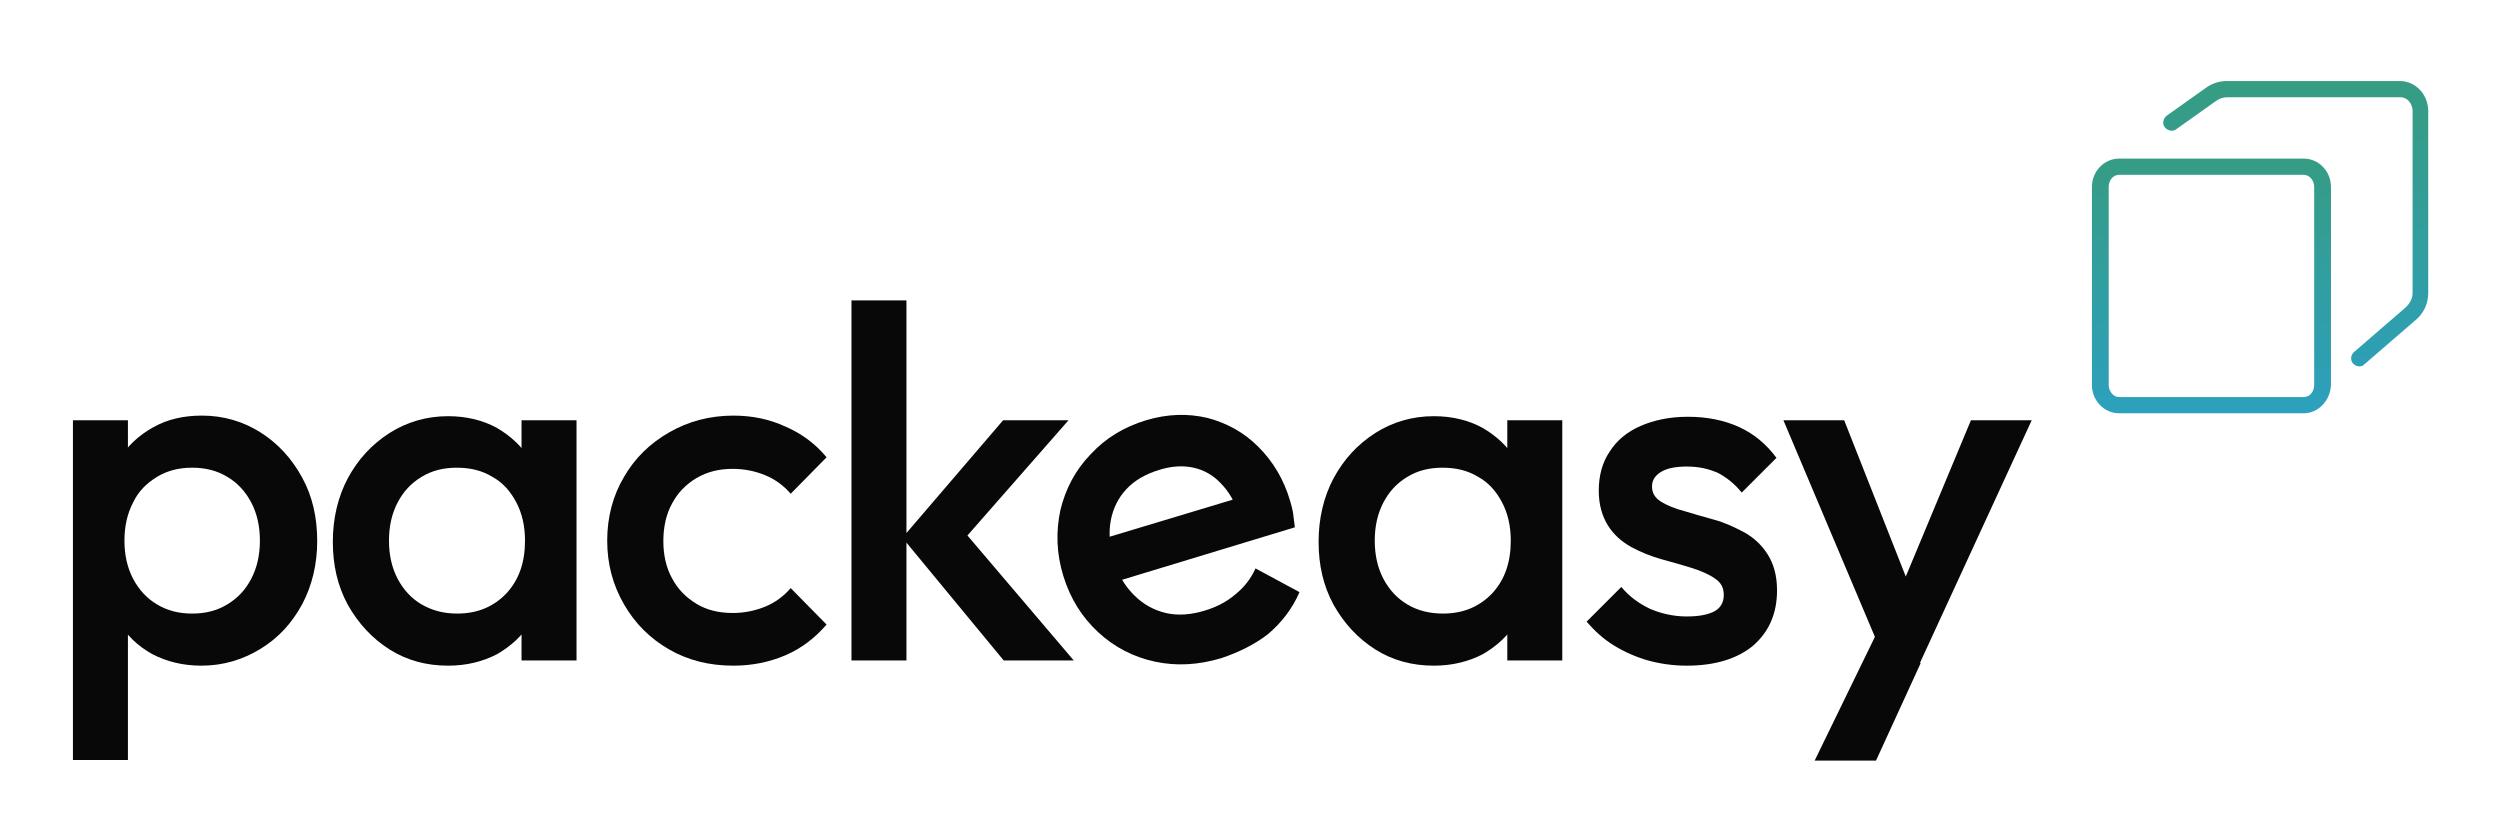 <?xml version="1.0" encoding="UTF-8"?> <svg xmlns="http://www.w3.org/2000/svg" xmlns:xlink="http://www.w3.org/1999/xlink" id="Camada_1" x="0px" y="0px" viewBox="0 0 431.9 144.4" style="enable-background:new 0 0 431.9 144.4;" xml:space="preserve"><style type="text/css"> .st0{fill:#090808;} .st1{fill:url(#SVGID_1_);} .st2{fill:url(#SVGID_00000105387624243361988680000001655028533950637751_);}</style><g> <path class="st0" d="M12.6,131.4V72.6h9.5v11.1l-1.6,10.1l1.6,10v27.5H12.6z M34.8,115c-3.2,0-6-0.7-8.5-2 c-2.5-1.4-4.4-3.2-5.8-5.6c-1.4-2.4-2.1-5-2.1-8V87.4c0-3,0.7-5.7,2.2-8c1.4-2.4,3.4-4.2,5.9-5.6c2.5-1.4,5.3-2,8.4-2 c3.7,0,7.1,1,10.1,2.9c3,1.9,5.4,4.5,7.2,7.8c1.8,3.3,2.6,6.9,2.6,11c0,4-0.9,7.7-2.6,10.9c-1.8,3.3-4.1,5.8-7.2,7.7 C41.9,114,38.5,115,34.8,115z M33.2,106c2.3,0,4.3-0.5,6.1-1.6c1.8-1.1,3.1-2.5,4.1-4.4c1-1.9,1.5-4.1,1.5-6.6 c0-2.5-0.5-4.7-1.5-6.6c-1-1.9-2.4-3.4-4.1-4.4c-1.8-1.1-3.8-1.6-6.1-1.6c-2.3,0-4.3,0.5-6.1,1.6c-1.8,1.1-3.2,2.5-4.1,4.4 c-1,1.9-1.5,4.1-1.5,6.6c0,2.5,0.5,4.7,1.5,6.6c1,1.9,2.4,3.4,4.1,4.4C28.9,105.5,30.9,106,33.2,106z"></path> <path class="st0" d="M77.4,115c-3.7,0-7.1-0.9-10.1-2.8c-3-1.9-5.4-4.5-7.2-7.7c-1.8-3.3-2.6-6.9-2.6-10.9c0-4.1,0.9-7.8,2.6-11 c1.8-3.3,4.1-5.8,7.2-7.8c3-1.9,6.4-2.9,10.1-2.9c3.2,0,6,0.7,8.4,2c2.4,1.4,4.4,3.2,5.8,5.6c1.4,2.4,2.2,5,2.2,8v11.9 c0,3-0.7,5.7-2.1,8c-1.4,2.4-3.4,4.2-5.8,5.6C83.4,114.3,80.6,115,77.4,115z M79,106c3.5,0,6.3-1.2,8.5-3.5 c2.2-2.4,3.2-5.4,3.2-9.1c0-2.5-0.5-4.7-1.5-6.6c-1-1.9-2.3-3.4-4.1-4.4c-1.8-1.1-3.8-1.6-6.2-1.6c-2.3,0-4.3,0.5-6.1,1.6 c-1.8,1.1-3.1,2.5-4.1,4.4c-1,1.9-1.5,4.1-1.5,6.6c0,2.5,0.5,4.7,1.5,6.6c1,1.9,2.4,3.4,4.1,4.4C74.7,105.5,76.7,106,79,106z M90.1,114.1V103l1.6-10.1l-1.6-10V72.6h9.5v41.5H90.1z"></path> <path class="st0" d="M126.7,115c-4.1,0-7.8-0.9-11.1-2.8c-3.3-1.9-5.9-4.5-7.8-7.8c-1.9-3.3-2.9-6.9-2.9-11c0-4.1,1-7.8,2.9-11 c1.9-3.3,4.5-5.8,7.8-7.7c3.3-1.9,7-2.9,11.1-2.9c3.2,0,6.2,0.6,9,1.9c2.8,1.2,5.2,3,7.1,5.3l-6.2,6.3c-1.2-1.4-2.7-2.5-4.4-3.2 c-1.7-0.7-3.6-1.1-5.6-1.1c-2.4,0-4.4,0.5-6.3,1.6c-1.8,1.1-3.2,2.5-4.2,4.4c-1,1.8-1.5,4-1.5,6.5c0,2.4,0.5,4.6,1.5,6.4 c1,1.9,2.4,3.3,4.2,4.4c1.8,1.1,3.9,1.6,6.3,1.6c2,0,3.9-0.4,5.6-1.1c1.7-0.7,3.2-1.8,4.4-3.2l6.2,6.3c-2,2.3-4.3,4.1-7.1,5.3 C132.9,114.4,129.9,115,126.7,115z"></path> <path class="st0" d="M147.1,114.1V51.9h9.5v62.2H147.1z M173.4,114.1l-17.5-21.2l17.4-20.3h11.3l-20,22.8L165,90l20.5,24.1H173.4z"></path> <path class="st0" d="M211,113.7c-4,1.2-7.8,1.4-11.5,0.6c-3.7-0.8-7-2.5-9.8-5.1c-2.8-2.6-4.8-5.8-6-9.7c-1.2-3.9-1.3-7.7-0.5-11.4 c0.9-3.7,2.6-6.9,5.2-9.6c2.6-2.8,5.7-4.7,9.6-5.9c3.7-1.1,7.2-1.2,10.6-0.4c3.4,0.9,6.3,2.5,8.8,5c2.5,2.5,4.4,5.6,5.5,9.4 c0.2,0.7,0.4,1.4,0.5,2.1c0.1,0.7,0.2,1.5,0.3,2.4l-32.6,9.9l-2.3-7.4l27.9-8.4l-2.5,4c-0.8-2.4-1.9-4.3-3.3-5.7 c-1.3-1.4-2.9-2.3-4.7-2.7c-1.8-0.4-3.8-0.3-6,0.4c-2.3,0.7-4.2,1.8-5.6,3.3c-1.4,1.5-2.3,3.3-2.7,5.4c-0.4,2.1-0.2,4.4,0.5,6.8 c0.7,2.5,1.9,4.5,3.5,6.1c1.6,1.6,3.4,2.6,5.5,3.1c2.1,0.5,4.4,0.3,6.7-0.4c2-0.6,3.8-1.5,5.3-2.8c1.5-1.2,2.7-2.7,3.5-4.5l7.6,4.1 c-1.2,2.8-3.1,5.3-5.5,7.3C216.8,111.3,214,112.7,211,113.7z"></path> <path class="st0" d="M247.7,115c-3.7,0-7.1-0.9-10.1-2.8c-3-1.9-5.4-4.5-7.2-7.7c-1.8-3.3-2.6-6.9-2.6-10.9c0-4.1,0.9-7.8,2.6-11 c1.8-3.3,4.1-5.8,7.2-7.8c3-1.9,6.4-2.9,10.1-2.9c3.2,0,6,0.7,8.4,2c2.4,1.4,4.4,3.2,5.8,5.6c1.4,2.4,2.2,5,2.2,8v11.9 c0,3-0.7,5.7-2.1,8c-1.4,2.4-3.4,4.2-5.8,5.6C253.7,114.3,250.9,115,247.7,115z M249.3,106c3.5,0,6.3-1.2,8.5-3.5 c2.2-2.4,3.2-5.4,3.2-9.1c0-2.5-0.5-4.7-1.5-6.6c-1-1.9-2.3-3.4-4.1-4.4c-1.8-1.1-3.8-1.6-6.2-1.6c-2.3,0-4.3,0.5-6.1,1.6 c-1.8,1.1-3.1,2.5-4.1,4.4c-1,1.9-1.5,4.1-1.5,6.6c0,2.5,0.5,4.7,1.5,6.6c1,1.9,2.4,3.4,4.1,4.4C244.9,105.5,247,106,249.3,106z M260.4,114.1V103l1.6-10.1l-1.6-10V72.6h9.5v41.5H260.4z"></path> <path class="st0" d="M291.4,115c-2.3,0-4.5-0.3-6.7-0.9c-2.1-0.6-4.1-1.5-5.9-2.6c-1.8-1.1-3.3-2.5-4.7-4.1l6-6 c1.4,1.7,3.1,2.9,5,3.8c1.9,0.8,4,1.3,6.3,1.3c2.1,0,3.7-0.3,4.8-0.9c1.1-0.6,1.6-1.6,1.6-2.8c0-1.3-0.5-2.2-1.6-2.9 c-1-0.7-2.4-1.3-4-1.8c-1.6-0.5-3.4-1-5.2-1.5c-1.8-0.5-3.5-1.2-5.2-2.1c-1.6-0.9-3-2.1-4-3.7c-1-1.6-1.6-3.6-1.6-6 c0-2.6,0.6-4.9,1.9-6.8c1.2-1.9,3-3.4,5.3-4.4c2.3-1,5-1.6,8.2-1.6c3.3,0,6.3,0.6,8.9,1.8c2.6,1.2,4.7,3,6.4,5.3l-6,6 c-1.2-1.5-2.6-2.6-4.1-3.4c-1.6-0.7-3.3-1.1-5.4-1.1c-1.9,0-3.4,0.3-4.4,0.9c-1,0.6-1.6,1.4-1.6,2.5c0,1.2,0.5,2,1.6,2.7 c1,0.6,2.4,1.2,4,1.6c1.6,0.5,3.4,1,5.2,1.5c1.8,0.5,3.5,1.3,5.2,2.2c1.6,0.9,3,2.2,4,3.8c1,1.6,1.6,3.6,1.6,6.2 c0,4-1.4,7.2-4.2,9.6C300.1,113.8,296.3,115,291.4,115z"></path> <path class="st0" d="M325.8,114.5l-17.7-41.9h10.5l12.1,30.7h-3l12.8-30.7h10.5l-19.3,41.9H325.8z M313.5,131.4l12.9-26.5l5.4,9.7 l-7.7,16.8H313.5z"></path> <linearGradient id="SVGID_1_" gradientUnits="userSpaceOnUse" x1="396.678" y1="85.852" x2="396.678" y2="-9.718"> <stop offset="0" style="stop-color:#2AA1CD"></stop> <stop offset="1" style="stop-color:#3A9A69"></stop> </linearGradient> <path class="st1" d="M407.6,63.3c-0.4,0-0.8-0.2-1.1-0.5c-0.5-0.6-0.4-1.5,0.2-2l8.8-7.6c0.8-0.7,1.3-1.6,1.3-2.6V19.2 c0-1.3-0.9-2.4-2.1-2.4h-29.9c-0.7,0-1.3,0.2-1.9,0.6l-6.9,4.9c-0.6,0.5-1.5,0.3-2-0.3c-0.5-0.6-0.3-1.5,0.3-2l6.9-4.9 c1-0.7,2.2-1.1,3.5-1.1h29.9c2.7,0,4.9,2.3,4.9,5.2v31.4c0,1.9-0.8,3.6-2.3,4.8l-8.8,7.6C408.2,63.2,407.9,63.3,407.6,63.3z"></path> <linearGradient id="SVGID_00000062169030671640770490000004692777705719575955_" gradientUnits="userSpaceOnUse" x1="382.012" y1="83.281" x2="382.012" y2="6.363"> <stop offset="0" style="stop-color:#2AA1CD"></stop> <stop offset="1" style="stop-color:#3A9A69"></stop> </linearGradient> <path style="fill:url(#SVGID_00000062169030671640770490000004692777705719575955_);" d="M398,71.4h-31.9c-2.6,0-4.7-2.2-4.7-4.9 V32.3c0-2.7,2.1-4.9,4.7-4.9H398c2.6,0,4.7,2.2,4.7,4.9v34.2C402.6,69.2,400.5,71.4,398,71.4z M366.1,30.2c-1,0-1.8,0.9-1.8,2.1 v34.2c0,1.1,0.8,2.1,1.8,2.1H398c1,0,1.8-0.9,1.8-2.1V32.3c0-1.1-0.8-2.1-1.8-2.1H366.1z"></path></g></svg> 